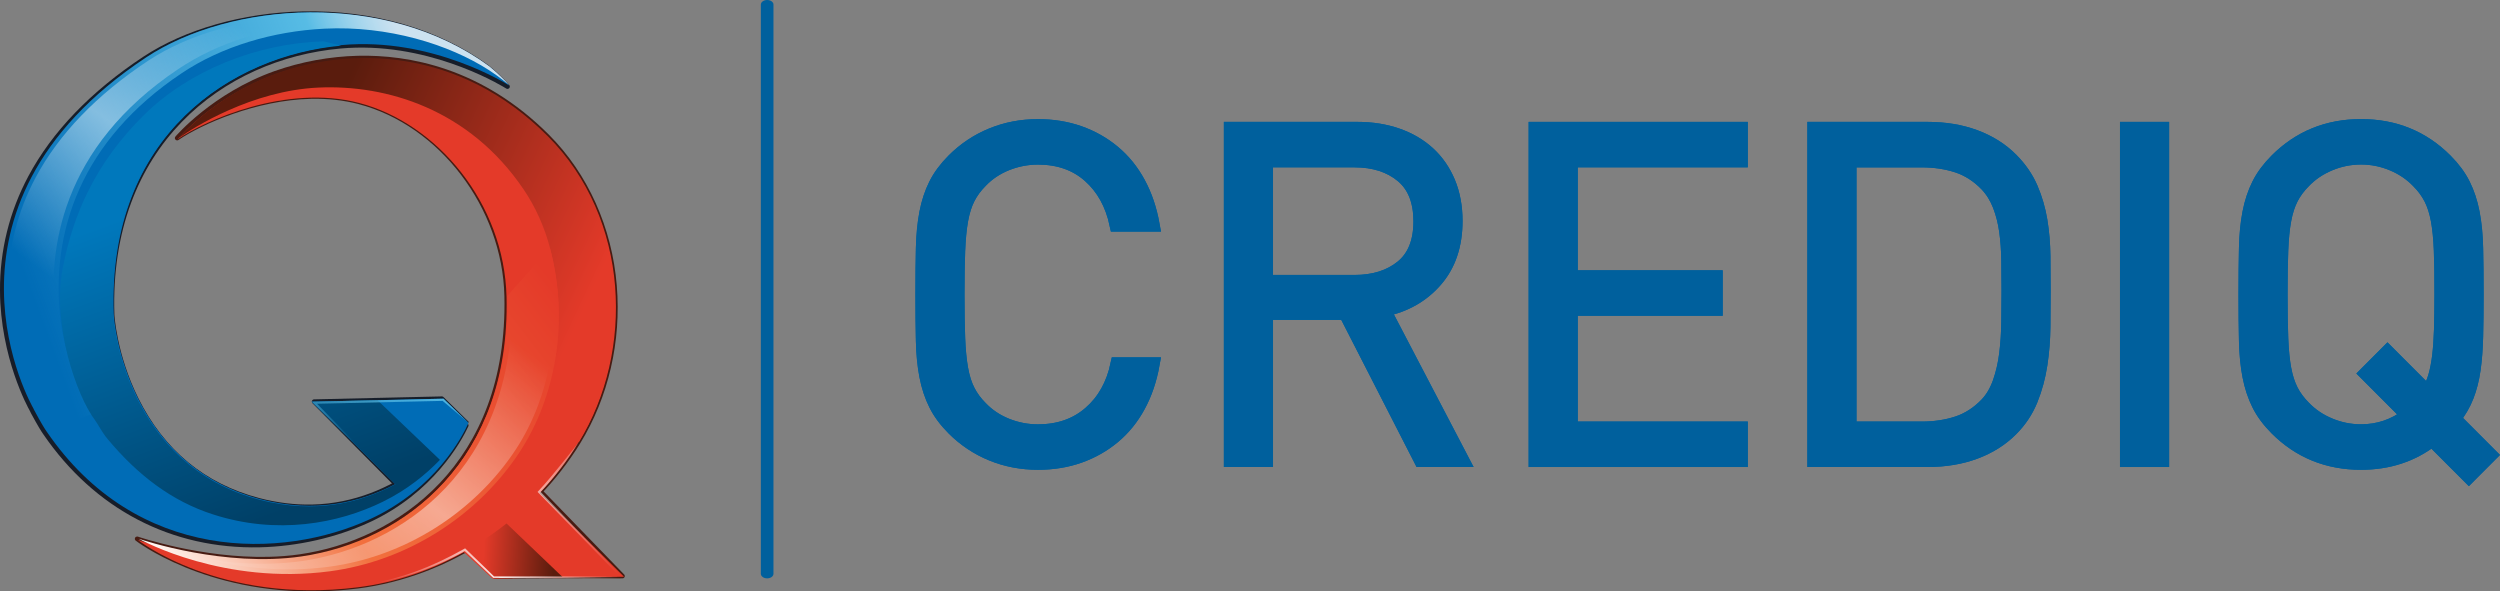 <?xml version="1.0" encoding="utf-8"?>
<!-- Generator: Adobe Illustrator 22.1.0, SVG Export Plug-In . SVG Version: 6.00 Build 0)  -->
<svg version="1.1" id="Layer_1" xmlns="http://www.w3.org/2000/svg" xmlns:xlink="http://www.w3.org/1999/xlink" x="0px" y="0px"
	 width="103.511px" height="24.489px" viewBox="0 0 103.511 24.489" enable-background="new 0 0 103.511 24.489"
	 xml:space="preserve">
<rect x="0" y="0" width="103.511" height="24.489" fill="#808080" stroke="none"/>
<g>
	<g>
		<g>
			<g>
				<g>
					<g enable-background="new    ">
						<g>
							<g>
								<path fill="#00609D" d="M31.764,23.947c0.144,0,0.261-0.085,0.261-0.189V0.189C32.026,0.085,31.908,0,31.764,0
									c-0.144,0-0.262,0.085-0.262,0.189v23.569C31.503,23.862,31.62,23.947,31.764,23.947"/>
							</g>
						</g>
					</g>
				</g>
			</g>
			<g>
				<path fill="#00609D" stroke="#00609D" stroke-width="0.573" stroke-miterlimit="10" d="M47.141,16.805
					c-0.276,0.508-0.622,0.934-1.038,1.281c-0.417,0.347-0.888,0.613-1.413,0.8c-0.526,0.186-1.097,0.279-1.713,0.279
					c-0.679,0-1.317-0.122-1.914-0.366c-0.596-0.244-1.125-0.597-1.587-1.059c-0.321-0.321-0.568-0.655-0.74-1.002
					c-0.173-0.347-0.302-0.735-0.385-1.165c-0.084-0.431-0.132-0.918-0.144-1.464c-0.013-0.546-0.019-1.185-0.019-1.917
					c0-0.733,0.006-1.371,0.019-1.917c0.013-0.545,0.061-1.034,0.144-1.464c0.083-0.43,0.211-0.818,0.385-1.166
					c0.173-0.346,0.42-0.68,0.74-1.001c0.462-0.462,0.991-0.815,1.587-1.059c0.597-0.244,1.235-0.366,1.914-0.366
					c0.616,0,1.186,0.094,1.713,0.279c0.525,0.186,0.997,0.453,1.413,0.8c0.417,0.347,0.763,0.774,1.038,1.281
					c0.276,0.507,0.471,1.082,0.587,1.724h-1.5c-0.18-0.848-0.552-1.522-1.116-2.023c-0.564-0.501-1.276-0.751-2.135-0.751
					c-0.449,0-0.882,0.084-1.298,0.25c-0.417,0.167-0.773,0.405-1.068,0.713c-0.218,0.218-0.392,0.453-0.52,0.703
					c-0.128,0.25-0.224,0.553-0.289,0.906c-0.064,0.353-0.105,0.777-0.125,1.271c-0.019,0.495-0.029,1.102-0.029,1.821
					c0,0.719,0.01,1.326,0.029,1.82c0.019,0.495,0.061,0.918,0.125,1.272c0.064,0.354,0.16,0.655,0.289,0.905
					c0.128,0.25,0.301,0.485,0.52,0.703c0.295,0.308,0.651,0.546,1.068,0.713c0.416,0.167,0.849,0.25,1.298,0.25
					c0.859,0,1.577-0.25,2.154-0.751c0.577-0.501,0.955-1.175,1.135-2.023h1.462C47.613,15.723,47.417,16.298,47.141,16.805"/>
				<path fill="#00609D" stroke="#00609D" stroke-width="0.573" stroke-miterlimit="10" d="M47.141,16.805
					c-0.276,0.508-0.622,0.934-1.038,1.281c-0.417,0.347-0.888,0.613-1.413,0.8c-0.526,0.186-1.097,0.279-1.713,0.279
					c-0.679,0-1.317-0.122-1.914-0.366c-0.596-0.244-1.125-0.597-1.587-1.059c-0.321-0.321-0.568-0.655-0.74-1.002
					c-0.173-0.347-0.302-0.735-0.385-1.165c-0.084-0.431-0.132-0.918-0.144-1.464c-0.013-0.546-0.019-1.185-0.019-1.917
					c0-0.733,0.006-1.371,0.019-1.917c0.013-0.545,0.061-1.034,0.144-1.464c0.083-0.43,0.211-0.818,0.385-1.166
					c0.173-0.346,0.42-0.68,0.74-1.001c0.462-0.462,0.991-0.815,1.587-1.059c0.597-0.244,1.235-0.366,1.914-0.366
					c0.616,0,1.186,0.094,1.713,0.279c0.525,0.186,0.997,0.453,1.413,0.8c0.417,0.347,0.763,0.774,1.038,1.281
					c0.276,0.507,0.471,1.082,0.587,1.724h-1.5c-0.18-0.848-0.552-1.522-1.116-2.023c-0.564-0.501-1.276-0.751-2.135-0.751
					c-0.449,0-0.882,0.084-1.298,0.25c-0.417,0.167-0.773,0.405-1.068,0.713c-0.218,0.218-0.392,0.453-0.52,0.703
					c-0.128,0.25-0.225,0.553-0.289,0.906c-0.064,0.353-0.105,0.777-0.125,1.271c-0.019,0.495-0.029,1.102-0.029,1.821
					c0,0.719,0.01,1.326,0.029,1.82c0.019,0.495,0.061,0.918,0.125,1.272c0.064,0.354,0.16,0.655,0.289,0.905
					c0.128,0.25,0.301,0.485,0.52,0.703c0.295,0.308,0.651,0.546,1.068,0.713c0.416,0.167,0.849,0.25,1.298,0.25
					c0.859,0,1.577-0.25,2.154-0.751c0.577-0.501,0.955-1.175,1.135-2.023h1.462C47.613,15.723,47.417,16.298,47.141,16.805z"/>
				<path fill="#00609D" stroke="#00609D" stroke-width="0.573" stroke-miterlimit="10" d="M58.827,19.049l-3.116-6.088h-3.289
					v6.088H50.96V5.333h5.251c0.589,0,1.135,0.087,1.635,0.26c0.5,0.173,0.93,0.424,1.289,0.751c0.359,0.328,0.638,0.73,0.837,1.204
					c0.198,0.475,0.298,1.008,0.298,1.599c0,1.002-0.276,1.82-0.827,2.456c-0.552,0.636-1.27,1.044-2.154,1.223l3.251,6.223H58.827z
					 M58.048,7.269c-0.507-0.417-1.164-0.626-1.972-0.626h-3.655v5.028h3.655c0.808,0,1.465-0.206,1.972-0.617
					c0.506-0.411,0.76-1.04,0.76-1.888C58.808,8.319,58.555,7.686,58.048,7.269"/>
				<path fill="#00609D" stroke="#00609D" stroke-width="0.573" stroke-miterlimit="10" d="M58.827,19.049l-3.116-6.088h-3.289
					v6.088H50.96V5.333h5.251c0.589,0,1.135,0.087,1.635,0.26c0.5,0.173,0.93,0.424,1.289,0.751c0.359,0.328,0.638,0.73,0.837,1.204
					c0.198,0.475,0.298,1.008,0.298,1.599c0,1.002-0.276,1.82-0.827,2.456c-0.552,0.636-1.27,1.044-2.154,1.223l3.251,6.223H58.827z
					 M58.048,7.269c-0.507-0.417-1.164-0.626-1.971-0.626h-3.655v5.028h3.655c0.808,0,1.465-0.206,1.971-0.617
					c0.506-0.411,0.76-1.04,0.76-1.888C58.808,8.319,58.555,7.686,58.048,7.269z"/>
				<polygon fill="#00609D" stroke="#00609D" stroke-width="0.573" stroke-miterlimit="10" points="63.578,19.05 63.578,5.333 
					72.08,5.333 72.08,6.642 65.04,6.642 65.04,11.478 71.041,11.478 71.041,12.788 65.04,12.788 65.04,17.74 72.08,17.74 
					72.08,19.05 				"/>
				<polygon fill="#00609D" stroke="#00609D" stroke-width="0.573" stroke-miterlimit="10" points="63.578,19.05 63.578,5.333 
					72.08,5.333 72.08,6.642 65.04,6.642 65.04,11.478 71.041,11.478 71.041,12.788 65.04,12.788 65.04,17.74 72.08,17.74 
					72.08,19.05 				"/>
				<path fill="#00609D" stroke="#00609D" stroke-width="0.573" stroke-miterlimit="10" d="M84.611,13.539
					c-0.007,0.527-0.048,1.044-0.125,1.551c-0.077,0.508-0.209,0.992-0.394,1.455c-0.186,0.462-0.459,0.873-0.818,1.233
					c-0.41,0.411-0.911,0.725-1.5,0.944c-0.59,0.219-1.244,0.327-1.962,0.327h-4.693V5.333h4.693c0.718,0,1.372,0.109,1.962,0.327
					c0.589,0.219,1.09,0.533,1.5,0.944c0.359,0.36,0.632,0.755,0.818,1.185c0.185,0.43,0.317,0.88,0.394,1.348
					c0.077,0.469,0.118,0.951,0.125,1.445c0.007,0.494,0.009,0.979,0.009,1.454C84.621,12.512,84.618,13.013,84.611,13.539
					 M83.149,10.775c-0.007-0.417-0.035-0.816-0.087-1.194c-0.051-0.379-0.141-0.735-0.269-1.069
					c-0.128-0.334-0.308-0.623-0.538-0.867c-0.359-0.372-0.763-0.632-1.212-0.78c-0.449-0.147-0.942-0.221-1.481-0.221h-2.981
					v11.097h2.981c0.539,0,1.032-0.074,1.481-0.221c0.449-0.148,0.853-0.408,1.212-0.781c0.231-0.243,0.41-0.549,0.538-0.915
					c0.128-0.366,0.218-0.758,0.269-1.175c0.052-0.417,0.08-0.851,0.087-1.3c0.007-0.449,0.01-0.886,0.01-1.31
					C83.159,11.613,83.156,11.192,83.149,10.775"/>
				<path fill="#00609D" stroke="#00609D" stroke-width="0.573" stroke-miterlimit="10" d="M84.611,13.539
					c-0.007,0.527-0.048,1.044-0.125,1.551c-0.077,0.508-0.209,0.992-0.394,1.455c-0.186,0.462-0.459,0.873-0.818,1.233
					c-0.41,0.411-0.911,0.725-1.5,0.944c-0.59,0.219-1.244,0.327-1.962,0.327h-4.693V5.333h4.693c0.718,0,1.372,0.109,1.962,0.327
					c0.589,0.219,1.09,0.533,1.5,0.944c0.359,0.36,0.632,0.755,0.818,1.185c0.185,0.43,0.317,0.88,0.394,1.348
					c0.077,0.469,0.118,0.951,0.125,1.445s0.009,0.979,0.009,1.454C84.621,12.512,84.618,13.013,84.611,13.539z M83.149,10.775
					c-0.007-0.417-0.035-0.816-0.087-1.194c-0.051-0.379-0.141-0.735-0.269-1.069c-0.128-0.334-0.308-0.623-0.538-0.867
					c-0.359-0.372-0.763-0.632-1.212-0.78c-0.449-0.147-0.942-0.221-1.481-0.221H76.58v11.097h2.981
					c0.539,0,1.032-0.074,1.481-0.221c0.448-0.148,0.853-0.408,1.212-0.781c0.231-0.243,0.41-0.549,0.538-0.915
					c0.128-0.366,0.218-0.758,0.269-1.175c0.052-0.417,0.08-0.851,0.087-1.3c0.007-0.449,0.01-0.886,0.01-1.31
					C83.159,11.613,83.156,11.192,83.149,10.775z"/>
				
					<rect x="88.063" y="5.333" fill="#00609D" stroke="#00609D" stroke-width="0.573" stroke-miterlimit="10" width="1.462" height="13.717"/>
				
					<rect x="88.063" y="5.333" fill="#00609D" stroke="#00609D" stroke-width="0.573" stroke-miterlimit="10" width="1.462" height="13.717"/>
				<path fill="#00609D" stroke="#00609D" stroke-width="0.573" stroke-miterlimit="10" d="M102.221,19.724l-1.52-1.522
					c-0.833,0.642-1.814,0.963-2.943,0.963c-1.385,0-2.552-0.475-3.501-1.425c-0.321-0.321-0.568-0.655-0.74-1.002
					c-0.173-0.347-0.302-0.735-0.385-1.166c-0.084-0.43-0.132-0.918-0.144-1.464c-0.013-0.545-0.019-1.184-0.019-1.917
					c0-0.732,0.007-1.371,0.019-1.917C93,9.728,93.048,9.24,93.132,8.81c0.083-0.431,0.212-0.819,0.385-1.166
					c0.173-0.346,0.419-0.68,0.74-1.001c0.949-0.95,2.116-1.426,3.501-1.426c1.385,0,2.551,0.475,3.501,1.426
					c0.32,0.321,0.568,0.655,0.74,1.001c0.173,0.347,0.301,0.735,0.385,1.166c0.083,0.43,0.131,0.918,0.144,1.464
					c0.013,0.546,0.019,1.185,0.019,1.917c0,0.655-0.006,1.236-0.019,1.743c-0.013,0.508-0.047,0.963-0.106,1.368
					c-0.057,0.405-0.151,0.77-0.279,1.098c-0.128,0.327-0.308,0.639-0.538,0.934l1.501,1.503L102.221,19.724z M101.057,10.37
					c-0.019-0.494-0.061-0.915-0.125-1.262c-0.065-0.347-0.161-0.645-0.289-0.896c-0.128-0.25-0.301-0.485-0.52-0.704
					c-0.296-0.308-0.651-0.549-1.068-0.722c-0.417-0.174-0.849-0.26-1.298-0.26c-0.45,0-0.882,0.087-1.298,0.26
					c-0.417,0.174-0.773,0.414-1.068,0.722c-0.218,0.219-0.392,0.453-0.52,0.704c-0.128,0.25-0.224,0.549-0.288,0.896
					c-0.065,0.347-0.106,0.768-0.125,1.262c-0.019,0.494-0.029,1.101-0.029,1.82c0,0.719,0.009,1.327,0.029,1.821
					c0.019,0.494,0.061,0.915,0.125,1.262c0.064,0.347,0.16,0.645,0.288,0.896c0.128,0.25,0.301,0.485,0.52,0.703
					c0.295,0.308,0.651,0.549,1.068,0.722c0.416,0.173,0.849,0.26,1.298,0.26c0.718,0,1.365-0.218,1.942-0.655l-1.731-1.734
					l0.884-0.886l1.673,1.676c0.128-0.206,0.228-0.43,0.299-0.675c0.07-0.244,0.125-0.523,0.163-0.838
					c0.038-0.314,0.064-0.68,0.077-1.098c0.012-0.417,0.019-0.902,0.019-1.455C101.086,11.472,101.076,10.865,101.057,10.37"/>
				<path fill="#00609D" stroke="#00609D" stroke-width="0.573" stroke-miterlimit="10" d="M102.221,19.724l-1.52-1.522
					c-0.833,0.642-1.814,0.963-2.943,0.963c-1.385,0-2.552-0.475-3.501-1.425c-0.321-0.321-0.568-0.655-0.74-1.002
					c-0.173-0.347-0.302-0.735-0.385-1.166c-0.084-0.43-0.132-0.918-0.144-1.464c-0.013-0.545-0.019-1.184-0.019-1.917
					c0-0.732,0.007-1.371,0.019-1.917C93,9.728,93.048,9.24,93.132,8.81c0.083-0.431,0.212-0.819,0.385-1.166
					c0.173-0.346,0.419-0.68,0.74-1.001c0.949-0.95,2.116-1.426,3.501-1.426c1.385,0,2.551,0.475,3.501,1.426
					c0.32,0.321,0.568,0.655,0.74,1.001c0.173,0.347,0.301,0.735,0.385,1.166c0.083,0.43,0.131,0.918,0.144,1.464
					c0.013,0.546,0.019,1.185,0.019,1.917c0,0.655-0.006,1.236-0.019,1.743c-0.013,0.508-0.048,0.963-0.106,1.368
					c-0.057,0.405-0.151,0.77-0.279,1.098c-0.128,0.327-0.308,0.639-0.538,0.934l1.501,1.503L102.221,19.724z M101.057,10.37
					c-0.019-0.494-0.061-0.915-0.125-1.262c-0.065-0.347-0.161-0.645-0.289-0.896c-0.128-0.25-0.301-0.485-0.52-0.704
					c-0.296-0.308-0.651-0.549-1.068-0.722c-0.417-0.174-0.849-0.26-1.298-0.26c-0.45,0-0.882,0.087-1.298,0.26
					c-0.417,0.174-0.773,0.414-1.068,0.722c-0.218,0.219-0.392,0.453-0.52,0.704c-0.128,0.25-0.224,0.549-0.288,0.896
					c-0.065,0.347-0.106,0.768-0.125,1.262c-0.019,0.494-0.029,1.101-0.029,1.82c0,0.719,0.009,1.327,0.029,1.821
					c0.019,0.494,0.061,0.915,0.125,1.262c0.064,0.347,0.16,0.645,0.288,0.896c0.128,0.25,0.301,0.485,0.52,0.703
					c0.295,0.308,0.651,0.549,1.068,0.722c0.416,0.173,0.849,0.26,1.298,0.26c0.718,0,1.365-0.218,1.942-0.655l-1.731-1.734
					l0.884-0.886l1.673,1.676c0.128-0.206,0.228-0.43,0.299-0.675c0.07-0.244,0.125-0.523,0.163-0.838
					c0.038-0.314,0.064-0.68,0.077-1.098c0.012-0.417,0.019-0.902,0.019-1.455C101.086,11.472,101.076,10.865,101.057,10.37z"/>
			</g>
			<g>
				<path fill="#161D29" d="M10.762,22.661c-3.661,0.084-6.847-1.58-8.971-4.683c0,0-0.094-0.124-0.328-0.54
					c-0.165-0.295-0.22-0.401-0.238-0.446C1.158,16.873,0.015,14.81,0,12.04c-0.009-1.668,0.385-3.264,1.173-4.742
					C2.156,5.454,3.757,3.789,5.93,2.351c1.721-1.138,4.128-1.822,6.605-1.879c2.902-0.066,5.636,0.728,7.698,2.236
					c0.552,0.443,0.843,0.802,0.855,0.817c0.029,0.037,0.028,0.089-0.004,0.124c-0.018,0.02-0.043,0.031-0.069,0.032
					c-0.018,0-0.037-0.004-0.054-0.015c-0.028-0.018-2.802-1.771-6.219-1.693c-0.218,0.005-0.438,0.017-0.652,0.037
					C9.268,2.448,4.506,6.025,4.737,13.026c0.001,0.016,0.09,1.651,0.989,3.459c1.072,2.156,2.761,3.549,5.02,4.14
					c0.734,0.192,1.468,0.281,2.182,0.265c3.535-0.081,5.774-2.719,6.269-3.363c0.066-0.086,0.246,0.015,0.194,0.127
					c-0.295,0.629-1.45,2.752-4.095,3.973C13.93,22.258,12.32,22.625,10.762,22.661z"/>
				<path fill="#161D29" d="M18.296,16.413c0.025-0.001,0.049,0.009,0.067,0.027l1.046,1.029l-1.028,1.632l-1.678,1.393
					l-3.763-3.796c-0.026-0.027-0.035-0.068-0.021-0.103c0.014-0.036,0.047-0.059,0.084-0.06L18.296,16.413z"/>
				
					<linearGradient id="SVGID_1_" gradientUnits="userSpaceOnUse" x1="-29.435" y1="63.063" x2="-21.224" y2="55.992" gradientTransform="matrix(1 -0.023 0.023 1 47.648 -37.79)">
					<stop  offset="0.061" style="stop-color:#5A1C0D"/>
					<stop  offset="0.343" style="stop-color:#E43A29"/>
					<stop  offset="0.637" style="stop-color:#5A1C0D"/>
				</linearGradient>
				<path fill="url(#SVGID_1_)" d="M19.33,22.796l1.156,1.16l5.292-0.121l-3.351-3.44C22.426,20.396,21.291,21.892,19.33,22.796z"/>
				<path fill="#471B12" d="M20.487,23.956c-0.025,0.001-0.049-0.009-0.067-0.027l-1.156-1.064
					c-0.022-0.022-0.032-0.054-0.027-0.085c0.005-0.031,0.025-0.058,0.053-0.071c1.916-0.883,3.051-2.358,3.062-2.372
					c0.016-0.021,0.041-0.035,0.067-0.037c0,0,0.002,0,0.003,0c0.025-0.001,0.05,0.01,0.068,0.028l3.351,3.456
					c0.027,0.027,0.035,0.068,0.021,0.103c-0.014,0.036-0.047,0.059-0.084,0.06L20.487,23.956z"/>
				<path fill="#471B12" d="M13.225,24.485c-4.738,0.108-7.578-2.077-7.606-2.1c-0.037-0.029-0.047-0.08-0.025-0.121
					c0.017-0.031,0.049-0.049,0.082-0.05c0.011,0,0.022,0.001,0.034,0.005c0.026,0.009,2.634,0.899,5.405,0.836l0,0
					c0.451-0.01,0.889-0.045,1.299-0.105c4.006-0.579,8.628-3.726,8.47-10.693c-0.083-3.652-2.681-7.069-6.042-7.948
					c-0.61-0.159-1.272-0.233-1.969-0.217c-2.267,0.052-4.52,1.047-5.483,1.704C7.374,5.807,7.356,5.813,7.338,5.813
					c-0.027,0.001-0.054-0.01-0.073-0.031C7.232,5.746,7.231,5.692,7.262,5.656c0.015-0.018,1.537-1.801,4.107-2.713
					c1.097-0.388,2.292-0.607,3.458-0.634c2.068-0.047,5.117,0.481,7.899,3.267c1.615,1.619,2.614,3.839,2.812,6.251
					c0.19,2.309-0.347,4.625-1.512,6.523c-0.955,1.558-2.281,2.933-3.837,3.978c-1.636,1.099-3.496,1.804-5.378,2.039
					C14.281,24.433,13.747,24.473,13.225,24.485z"/>
				<path fill="#E43A29" d="M22.347,20.413c0.604-0.641,1.137-1.336,1.584-2.067c2.31-3.77,2.104-9.251-1.285-12.656
					c-3.691-3.705-8.17-3.698-11.232-2.611C8.846,3.993,7.359,5.763,7.359,5.763c1.134-0.776,4.504-2.291,7.513-1.5
					c3.199,0.839,6.011,4.125,6.101,8.039c0.154,6.745-4.216,10.165-8.532,10.789c-3.256,0.471-6.734-0.735-6.734-0.735
					s3.401,2.676,9.102,1.962c1.576-0.197,3.062-0.711,4.398-1.455l1.176,1.084l5.454-0.067L22.347,20.413z"/>
				<path fill="#006CB6" d="M19.379,17.488l-1.017-0.981l-5.455,0.124l3.461,3.413c-1.422,0.751-3.305,1.222-5.581,0.626
					c-5.459-1.429-6.064-7.182-6.08-7.689c-0.246-7.444,4.97-10.708,9.44-11.115c3.79-0.346,6.932,1.671,6.932,1.671
					s-0.29-0.361-0.837-0.799C15.933-0.414,9.526,0.086,6.05,2.383c-9.47,6.269-4.672,14.518-4.672,14.518s0.002,0.027,0.235,0.442
					c0.233,0.415,0.324,0.533,0.324,0.533c3.726,5.447,9.762,5.291,13.386,3.618c2.734-1.261,3.845-3.465,4.077-3.987L19.379,17.488
					L19.379,17.488z"/>
				
					<linearGradient id="SVGID_2_" gradientUnits="userSpaceOnUse" x1="-47.815" y1="47.84" x2="-30.795" y2="41.964" gradientTransform="matrix(1 -0.023 0.023 1 47.648 -37.79)">
					<stop  offset="0" style="stop-color:#57BCE5;stop-opacity:0"/>
					<stop  offset="0.81" style="stop-color:#57BCE5"/>
					<stop  offset="1" style="stop-color:#FFFFFF;stop-opacity:0.8"/>
				</linearGradient>
				<path fill="url(#SVGID_2_)" d="M3.806,17.139c-0.04-0.073-0.116-0.209-0.264-0.49c-0.143-0.269-0.169-0.344-0.191-0.404
					c-0.251-0.658-0.713-1.841-0.841-2.918C2.06,9.574,3.383,5.803,7.51,3.04c1.654-1.114,3.791-1.748,5.925-1.853
					c2.621-0.13,5.144,0.64,6.823,1.725c0.476,0.311,0.76,0.564,0.813,0.612l0.002-0.001c-0.048-0.058-0.333-0.392-0.83-0.791
					C15.933-0.419,9.526,0.08,6.05,2.377c-9.47,6.269-4.672,14.518-4.672,14.518s0.002,0.027,0.236,0.442
					c0.233,0.415,0.324,0.533,0.324,0.533L3.806,17.139z"/>
				
					<linearGradient id="SVGID_3_" gradientUnits="userSpaceOnUse" x1="-40.014" y1="42.347" x2="-24.615" y2="50.013" gradientTransform="matrix(1 -0.023 0.023 1 47.648 -37.79)">
					<stop  offset="0.25" style="stop-color:#5A1C0D"/>
					<stop  offset="1" style="stop-color:#E43A29"/>
				</linearGradient>
				<path fill="url(#SVGID_3_)" d="M23.972,18.301c2.309-3.769,2.104-9.251-1.285-12.656c-3.691-3.705-8.17-3.698-11.232-2.611
					c-2.499,0.888-3.974,2.588-4.052,2.68l0.001,0c0.608-0.435,3.031-1.963,5.78-2.088c2.818-0.129,6.241,0.892,8.489,4.206
					c0.506,0.745,0.873,1.573,1.102,2.444c0.801,3.042,0.255,6.141-1.251,8.445L23.972,18.301z"/>
				
					<linearGradient id="SVGID_4_" gradientUnits="userSpaceOnUse" x1="-41.709" y1="62.551" x2="-24.837" y2="50.211" gradientTransform="matrix(1 -0.023 0.023 1 47.648 -37.79)">
					<stop  offset="0.027" style="stop-color:#FFFFFF"/>
					<stop  offset="0.38" style="stop-color:#F2703D"/>
					<stop  offset="1" style="stop-color:#E43A29"/>
				</linearGradient>
				<path fill="url(#SVGID_4_)" d="M22.767,10.272c0.801,3.042,0.254,6.141-1.251,8.445c-1.758,2.666-4.676,4.515-7.859,4.937
					c-4.372,0.578-7.75-1.259-7.912-1.346l0.001-0.001c0.179,0.061,3.558,1.191,6.727,0.733c4.316-0.624,8.686-4.044,8.532-10.789
					L22.767,10.272z"/>
				
					<linearGradient id="SVGID_5_" gradientUnits="userSpaceOnUse" x1="-35.351" y1="36.207" x2="-48.049" y2="52.732" gradientTransform="matrix(1 -0.023 0.023 1 47.648 -37.79)">
					<stop  offset="0.162" style="stop-color:#FFFFFF;stop-opacity:0"/>
					<stop  offset="0.468" style="stop-color:#FFFFFF"/>
					<stop  offset="0.787" style="stop-color:#FFFFFF;stop-opacity:0"/>
				</linearGradient>
				<path opacity="0.45" fill="url(#SVGID_5_)" d="M1.988,17.614c-0.05-0.079-0.126-0.204-0.231-0.392
					c-0.175-0.312-0.214-0.394-0.221-0.411c-0.004-0.012-0.009-0.023-0.015-0.034c-0.012-0.02-1.179-2.064-1.19-4.83
					C0.325,10.329,0.71,8.782,1.476,7.349c0.961-1.798,2.527-3.424,4.657-4.834c1.677-1.108,4.029-1.776,6.453-1.831
					c1.677-0.038,3.295,0.216,4.754,0.734c-1.167-0.322-2.41-0.484-3.621-0.456c-0.105,0.002-0.21,0.006-0.316,0.011
					C11.161,1.084,9.022,1.754,7.38,2.86c-4.849,3.246-5.441,7.484-5.084,10.467c0.127,1.063,0.564,2.208,0.825,2.892l0.031,0.082
					c0.024,0.064,0.057,0.151,0.197,0.416c0.068,0.128,0.12,0.226,0.161,0.302L1.988,17.614z"/>
				
					<linearGradient id="SVGID_6_" gradientUnits="userSpaceOnUse" x1="-28.139" y1="50.314" x2="-37.812" y2="62.903" gradientTransform="matrix(1 -0.023 0.023 1 47.648 -37.79)">
					<stop  offset="0.027" style="stop-color:#FFFFFF;stop-opacity:0"/>
					<stop  offset="0.5" style="stop-color:#FFFFFF"/>
					<stop  offset="1" style="stop-color:#FFFFFF;stop-opacity:0"/>
				</linearGradient>
				<path opacity="0.45" fill="url(#SVGID_6_)" d="M12.239,23.572c-1.379,0.032-2.612-0.155-3.625-0.406
					c0.782,0.115,1.659,0.193,2.555,0.172l0,0c0.462-0.011,0.91-0.047,1.331-0.108c4.099-0.593,8.826-3.806,8.698-10.907l1.47-1.652
					c0.629,2.764,0.148,5.707-1.313,7.941c-1.731,2.626-4.619,4.44-7.723,4.852C13.174,23.526,12.705,23.561,12.239,23.572z"/>
				<g>
					<defs>
						<path id="SVGID_19_" d="M22.386,20.366c0.604-0.641,1.137-1.336,1.584-2.067c2.31-3.77,2.104-9.251-1.285-12.656
							c-3.691-3.705-8.17-3.698-11.232-2.611C8.885,3.945,7.398,5.716,7.398,5.716c1.134-0.776,4.504-2.291,7.513-1.5
							c3.199,0.839,6.011,4.125,6.101,8.039C21.166,19,16.796,22.42,12.48,23.044c-3.256,0.471-6.734-0.735-6.734-0.735
							s3.401,2.676,9.102,1.962c1.576-0.197,3.062-0.711,4.398-1.455l1.176,1.142l5.454-0.124L22.386,20.366z"/>
					</defs>
					<clipPath id="SVGID_8_">
						<use xlink:href="#SVGID_19_"  overflow="visible"/>
					</clipPath>
					
						<linearGradient id="SVGID_9_" gradientUnits="userSpaceOnUse" x1="-24.559" y1="60.502" x2="-29.018" y2="60.157" gradientTransform="matrix(1 -0.023 0.023 1 47.648 -37.79)">
						<stop  offset="0.343" style="stop-color:#5A1C0D"/>
						<stop  offset="1" style="stop-color:#E43A29"/>
					</linearGradient>
					<path clip-path="url(#SVGID_8_)" fill="url(#SVGID_9_)" d="M20.972,21.674c-0.751,0.593-1.574,1.109-2.454,1.526l1.243,1.188
						l3.957-0.09L20.972,21.674z"/>
				</g>
				
					<linearGradient id="SVGID_10_" gradientUnits="userSpaceOnUse" x1="-40.427" y1="44.709" x2="-35.97" y2="57.677" gradientTransform="matrix(1 -0.023 0.023 1 47.648 -37.79)">
					<stop  offset="0" style="stop-color:#0078BC"/>
					<stop  offset="1" style="stop-color:#004067"/>
				</linearGradient>
				<path fill="url(#SVGID_10_)" d="M15.629,16.569l-2.722,0.062l3.467,3.419c-1.426,0.762-3.321,1.245-5.615,0.645
					c-5.459-1.429-6.064-7.182-6.08-7.689C4.433,5.563,9.649,2.298,14.12,1.891l-0.724-0.18c-2.759,0.082-5.563,1.207-7.427,3.044
					c-2,1.972-2.95,4.11-3.381,6.4c-0.427,2.271,0.557,5.204,1.357,6.258c0.034,0.045,0.069,0.103,0.223,0.355
					c0.16,0.262,0.255,0.371,0.301,0.426c1.218,1.455,2.623,2.553,4.356,3.106c2.644,0.855,5.185,0.381,7.024-0.525
					c1.023-0.502,1.8-1.146,2.365-1.736L15.629,16.569z"/>
				
					<linearGradient id="SVGID_11_" gradientUnits="userSpaceOnUse" x1="-33.024" y1="55.577" x2="-32.387" y2="52.369" gradientTransform="matrix(1 -0.023 0.023 1 47.648 -37.79)">
					<stop  offset="0" style="stop-color:#57BCE5;stop-opacity:0"/>
					<stop  offset="0.81" style="stop-color:#57BCE5"/>
					<stop  offset="1" style="stop-color:#FFFFFF;stop-opacity:0.8"/>
				</linearGradient>
				<path fill="url(#SVGID_11_)" d="M19.4,17.507l-0.02-0.019l0,0l-1.017-0.981l-5.455,0.124l3.461,3.413l-3.243-3.327l5.201-0.119
					L19.4,17.507z"/>
				
					<linearGradient id="SVGID_12_" gradientUnits="userSpaceOnUse" x1="-23.267" y1="58.346" x2="-33.572" y2="58.831" gradientTransform="matrix(1 -0.023 0.023 1 47.648 -37.79)">
					<stop  offset="0.027" style="stop-color:#FFFFFF;stop-opacity:0"/>
					<stop  offset="0.5" style="stop-color:#FFFFFF"/>
					<stop  offset="1" style="stop-color:#FFFFFF;stop-opacity:0"/>
				</linearGradient>
				<path opacity="0.9" fill="url(#SVGID_12_)" d="M15.625,24.147c1.288-0.25,2.506-0.711,3.62-1.331l1.176,1.113l5.415,0.027
					l-3.451-3.59c0.604-0.641,1.137-1.336,1.584-2.067c0,0-1.066,1.383-1.651,2.004l-0.061,0.065l3.401,3.493l-5.202,0.004
					l-1.198-1.162l-0.059,0.033c-1.38,0.769-2.551,1.201-3.997,1.462C15.204,24.198,15.368,24.197,15.625,24.147z"/>
			</g>
		</g>
	</g>
</g>
</svg>
